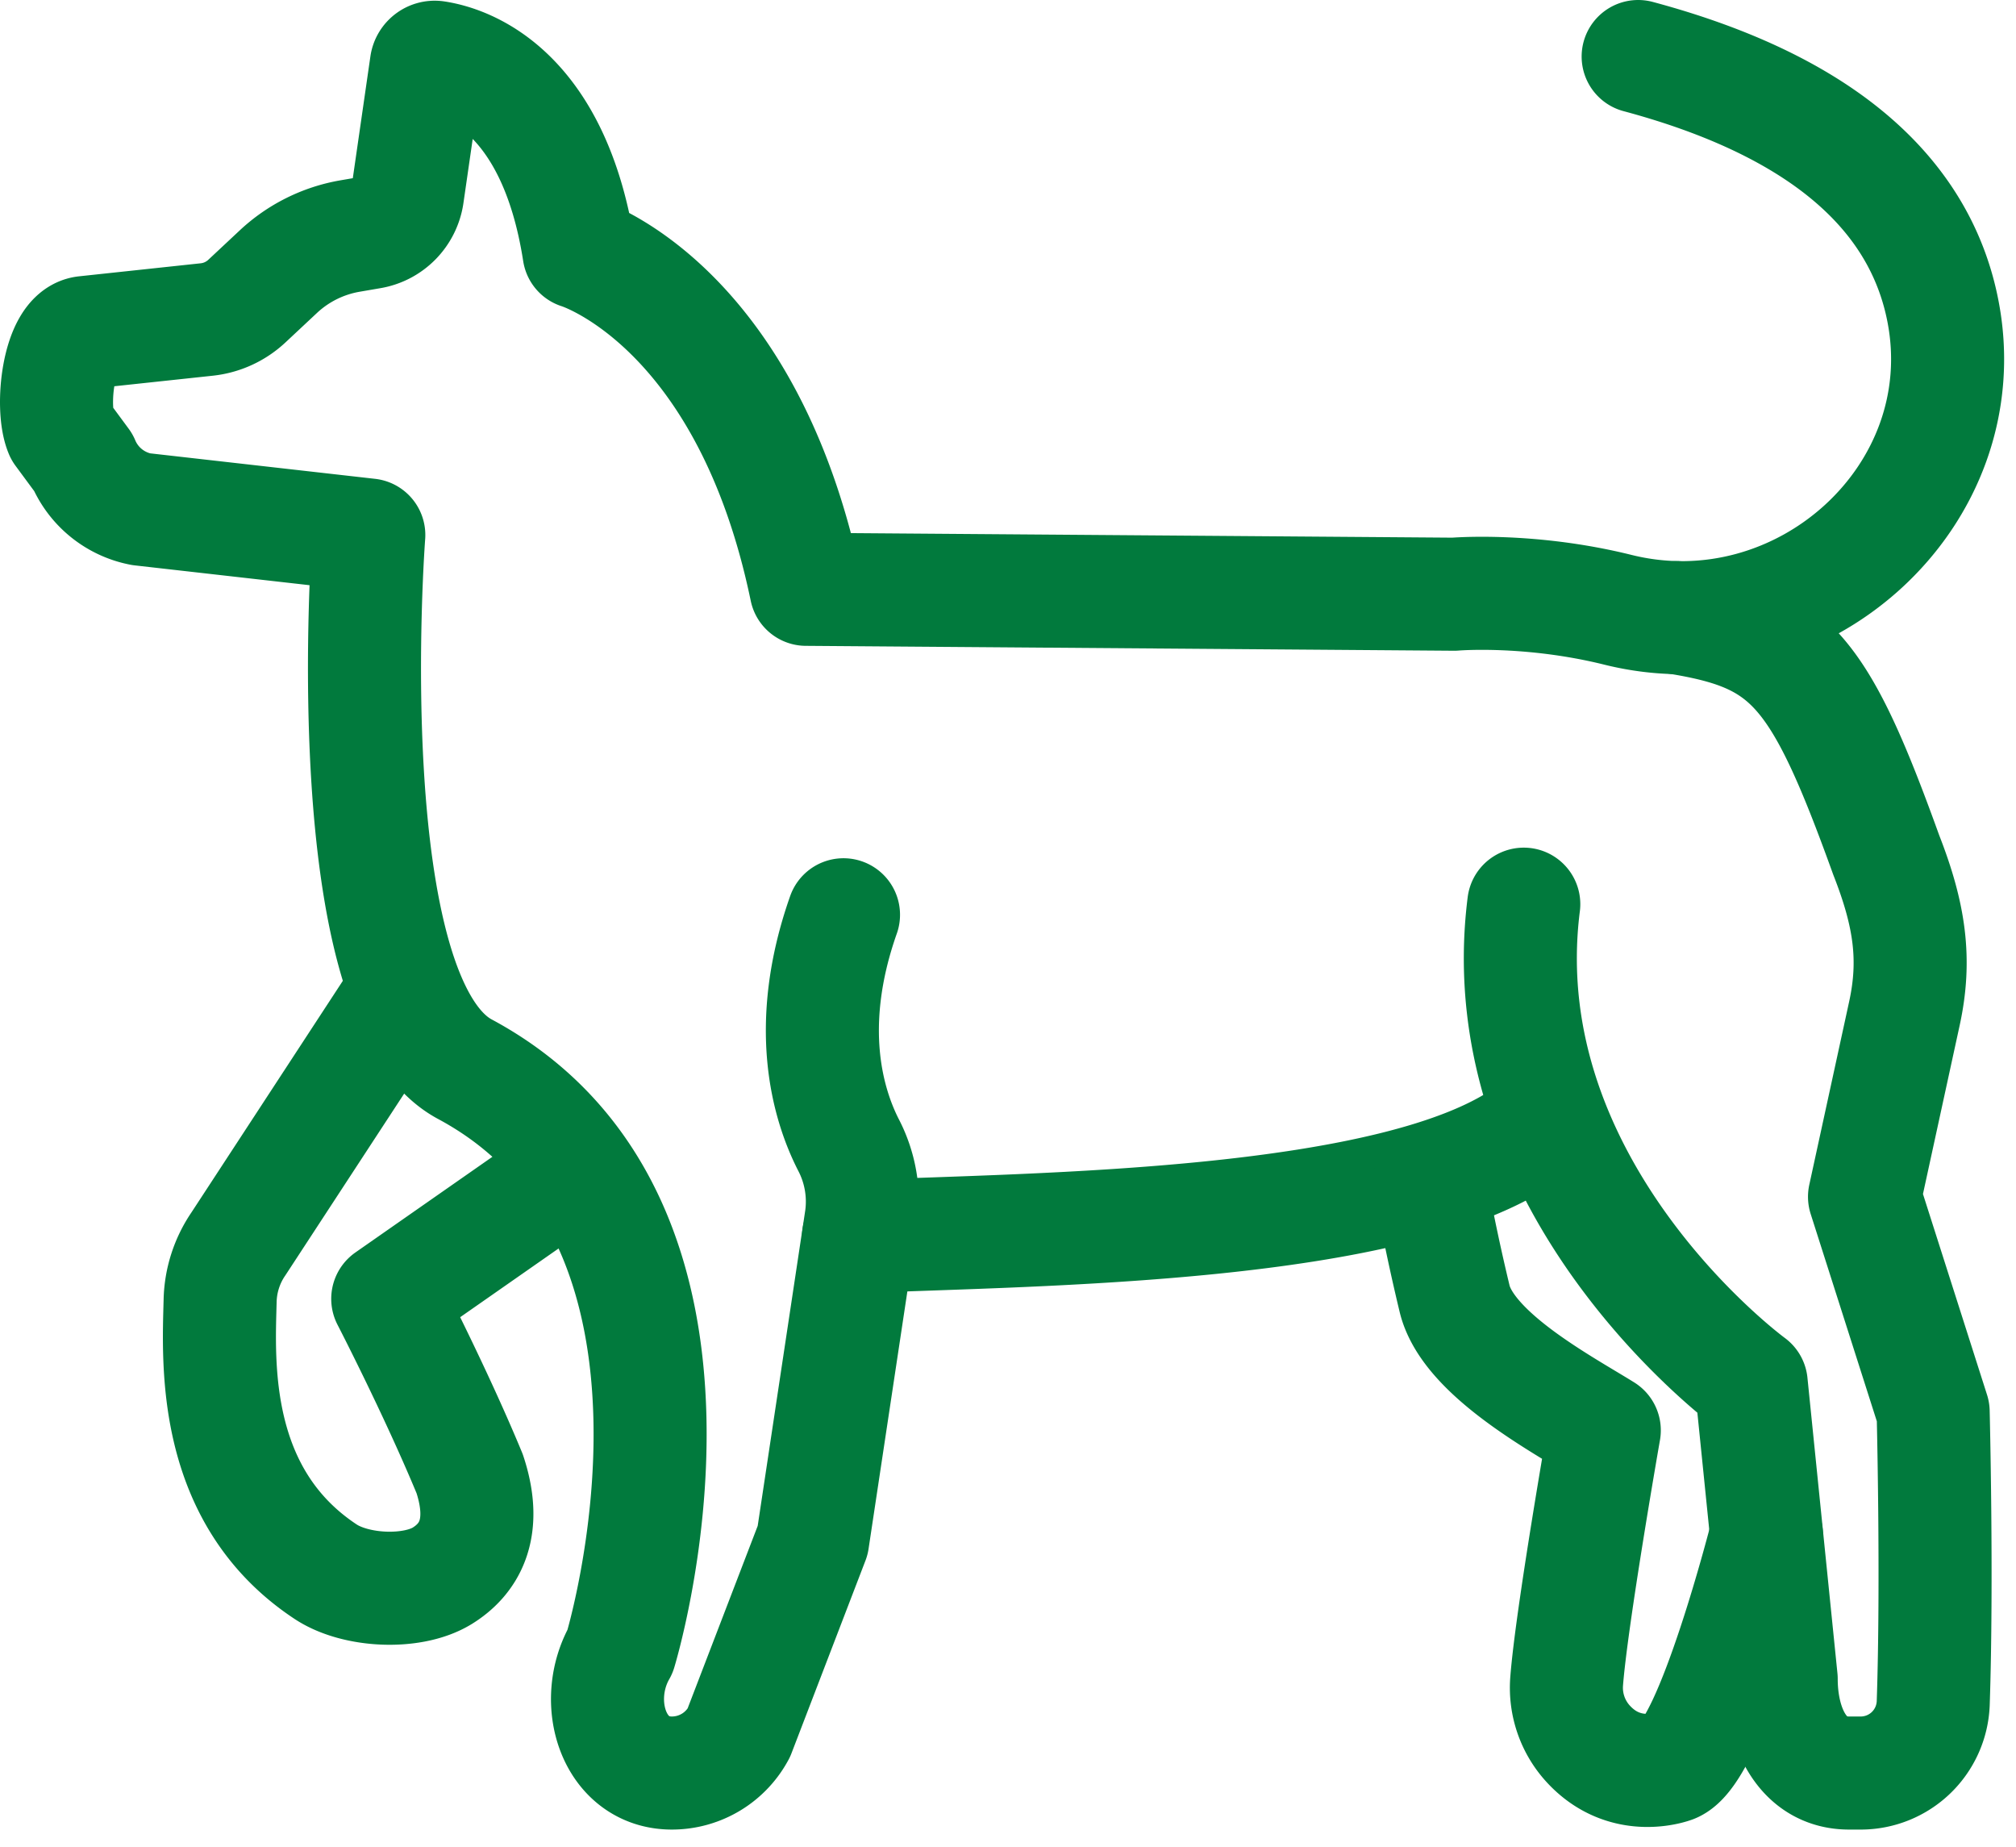 <svg xmlns="http://www.w3.org/2000/svg" width="107" height="98" fill="none"><path stroke="#017A3D" stroke-linecap="round" stroke-linejoin="round" stroke-width="6" d="M88.996 32.777c5.982.963 7.544 2.686 11.117 12.595 1.245 3.174 1.59 5.54.963 8.415l-2.116 9.72 3.643 11.415s.225 8.916.003 15.475a3.853 3.853 0 0 1-3.806 3.69h-.662c-2.514 0-3.6-2.474-3.6-4.992l-1.592-15.684s-14-10.219-12.071-25.43M45.566 65.626c9.598-.41 28.532-.469 35.542-5.493"/><path stroke="#017A3D" stroke-linecap="round" stroke-linejoin="round" stroke-width="6" d="M86.946 3c10.767 2.889 15.093 8.019 16.168 13.468 1.942 9.848-7.501 18.314-17.242 15.891-4.72-1.172-8.692-.827-8.692-.827l-34.397-.26c-3.154-15.189-12.05-17.877-12.05-17.877-1.356-8.721-6.097-10.126-7.59-10.352a.448.448 0 0 0-.515.38l-1 6.923a2.36 2.36 0 0 1-1.938 1.988l-1.104.19a7.406 7.406 0 0 0-3.811 1.891l-1.671 1.563a3.69 3.69 0 0 1-2.127.976l-6.464.692c-1.422.154-1.828 3.971-1.275 5.29l1.177 1.595a4.192 4.192 0 0 0 3.071 2.49l12.088 1.37s-1.87 24.612 5.1 28.347c15.201 8.152 8.24 30.884 8.24 30.884-1.537 2.686-.352 6.465 2.743 6.465h.003a4.025 4.025 0 0 0 3.548-2.124l3.925-10.222 2.577-17.093a6.51 6.51 0 0 0-.683-3.906c-1.077-2.118-2.344-6.282-.258-12.199"/><path stroke="#017A3D" stroke-linecap="round" stroke-linejoin="round" stroke-width="6" d="m28.824 63.167-8.244 5.756s2.556 4.948 4.349 9.285c.99 2.993-.106 4.574-1.446 5.407-1.59.985-4.598.846-6.196-.209-6.081-4.015-5.688-11.095-5.604-14.375a5.572 5.572 0 0 1 .971-3.024l8.133-12.44m55.097 9.076a112 112 0 0 0 1.321 6.28c.719 2.951 5.751 5.615 7.943 6.98 0 0-1.75 9.985-2 13.351a4.403 4.403 0 0 0 1.105 3.237c1.985 2.219 4.54 1.245 4.54 1.245 2.035-.773 4.96-12.3 4.96-12.3"/></svg>